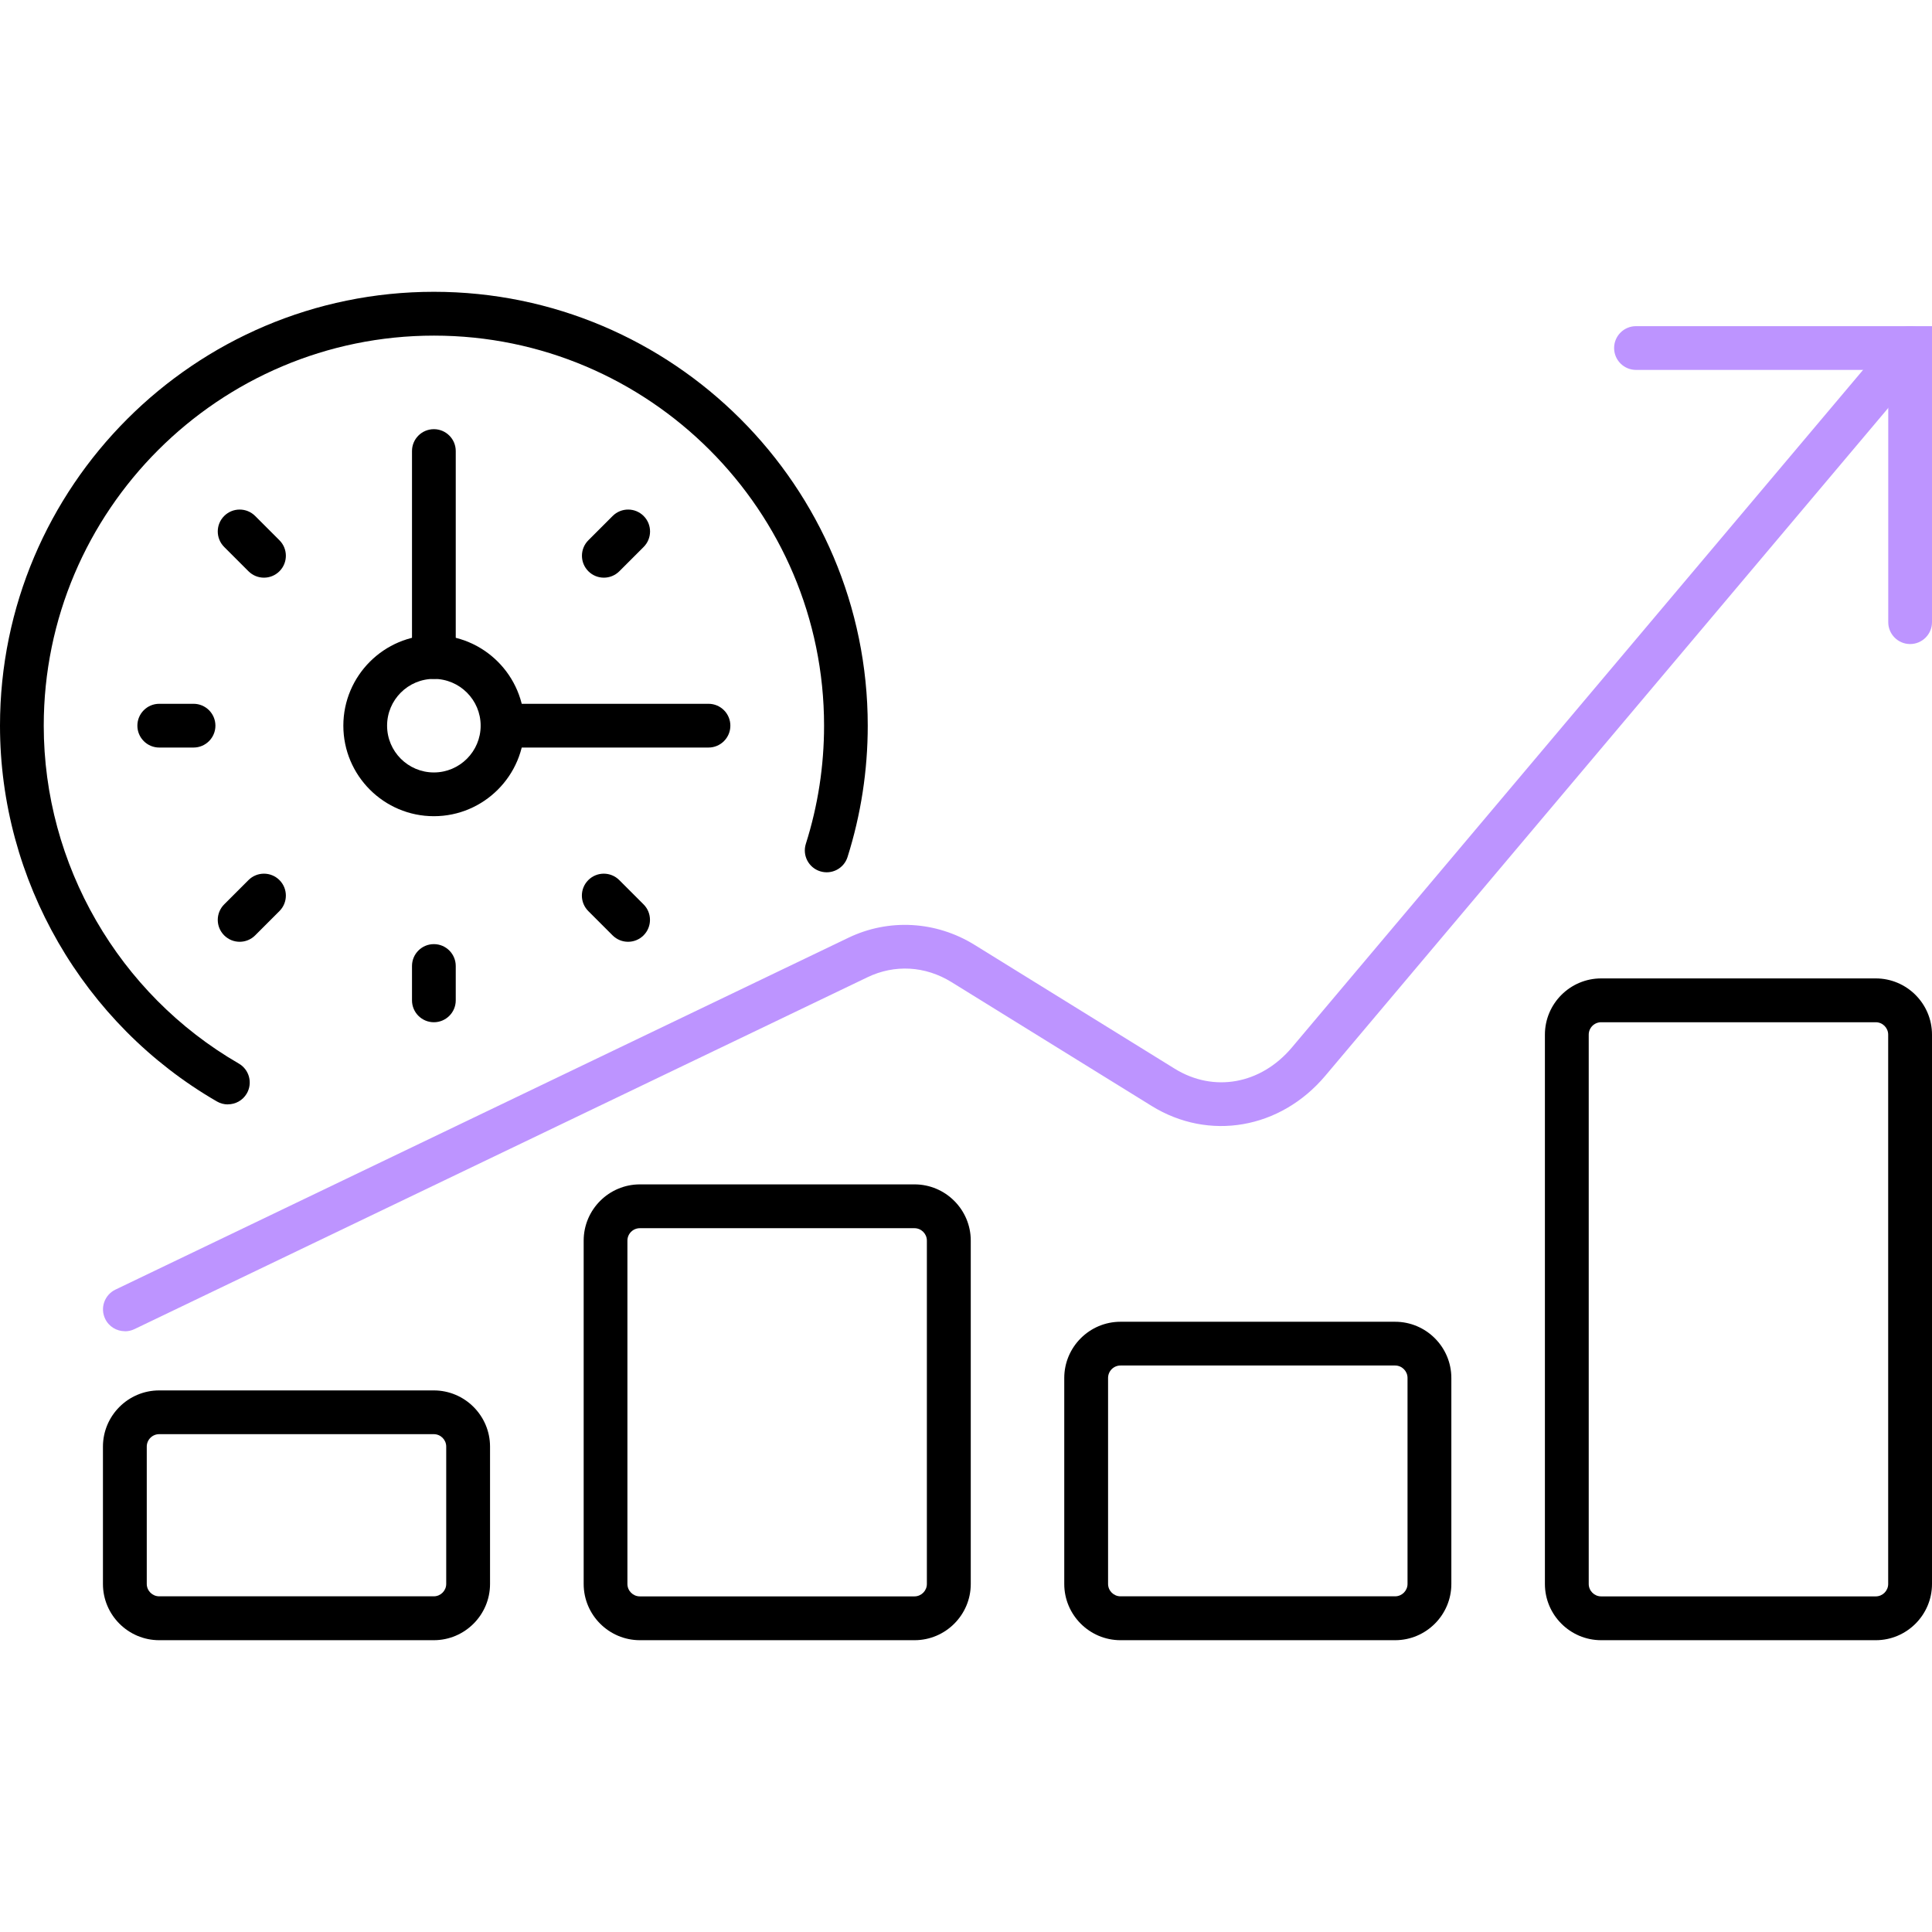 <?xml version="1.0" encoding="UTF-8"?>
<svg id="Layer_1" xmlns="http://www.w3.org/2000/svg" version="1.1" viewBox="0 0 280 280">
  <!-- Generator: Adobe Illustrator 29.6.0, SVG Export Plug-In . SVG Version: 2.1.1 Build 207)  -->
  <defs>
    <style>
      .st0 {
        fill: #bd94ff;
      }
    </style>
  </defs>
  <g id="path2442">
    <path class="st0" d="M18.1,192.93c-1.18,0-2.32-.66-2.86-1.8-.76-1.58-.09-3.47,1.49-4.23l106.22-50.99c5.86-2.82,12.7-2.43,18.28,1.02l29.01,17.95c5.66,3.5,12.48,2.27,16.98-3.06l87.19-103.43c1.13-1.34,3.13-1.51,4.47-.38,1.34,1.13,1.51,3.13.38,4.47l-87.19,103.43c-6.51,7.72-16.86,9.51-25.17,4.37l-29.01-17.95c-3.79-2.34-8.23-2.6-12.19-.69l-106.22,50.99c-.44.21-.91.31-1.37.31Z"/>
  </g>
  <g id="path2446">
    <path d="M132.54,237.71h-39.8c-4.49,0-8.15-3.66-8.15-8.15v-49.76c0-4.49,3.66-8.15,8.15-8.15h39.8c4.49,0,8.15,3.66,8.15,8.15v49.76c0,4.49-3.66,8.15-8.15,8.15ZM92.73,178c-.99,0-1.8.81-1.8,1.8v49.76c0,.99.81,1.8,1.8,1.8h39.8c.99,0,1.8-.81,1.8-1.8v-49.76c0-.99-.81-1.8-1.8-1.8h-39.8Z"/>
  </g>
  <g id="path2450">
    <path d="M271.85,237.71h-39.8c-4.49,0-8.15-3.66-8.15-8.15v-79.61c0-4.49,3.66-8.15,8.15-8.15h39.8c4.49,0,8.15,3.66,8.15,8.15v79.61c0,4.49-3.66,8.15-8.15,8.15ZM232.05,148.15c-.99,0-1.8.81-1.8,1.8v79.61c0,.99.81,1.8,1.8,1.8h39.8c.99,0,1.8-.81,1.8-1.8v-79.61c0-.99-.81-1.8-1.8-1.8h-39.8Z"/>
  </g>
  <g id="path2454">
    <path d="M62.88,237.71H23.07c-4.49,0-8.15-3.66-8.15-8.15v-19.9c0-4.49,3.66-8.15,8.15-8.15h39.8c4.49,0,8.15,3.66,8.15,8.15v19.9c0,4.49-3.66,8.15-8.15,8.15ZM23.07,207.85c-.99,0-1.8.81-1.8,1.8v19.9c0,.99.81,1.8,1.8,1.8h39.8c.99,0,1.8-.81,1.8-1.8v-19.9c0-.99-.81-1.8-1.8-1.8H23.07Z"/>
  </g>
  <g id="path2458">
    <path d="M202.19,237.71h-39.8c-4.49,0-8.15-3.66-8.15-8.15v-29.85c0-4.49,3.66-8.15,8.15-8.15h39.8c4.49,0,8.15,3.66,8.15,8.15v29.85c0,4.49-3.66,8.15-8.15,8.15ZM162.39,197.9c-.99,0-1.8.81-1.8,1.8v29.85c0,.99.81,1.8,1.8,1.8h39.8c.99,0,1.8-.81,1.8-1.8v-29.85c0-.99-.81-1.8-1.8-1.8h-39.8Z"/>
  </g>
  <g id="path2462">
    <path class="st0" d="M276.83,93.34c-1.75,0-3.17-1.42-3.17-3.17v-36.56s-36.56,0-36.56,0c-1.75,0-3.17-1.42-3.17-3.17s1.42-3.17,3.17-3.17h42.9v42.9c0,1.75-1.42,3.17-3.17,3.17Z"/>
  </g>
  <g id="path2466">
    <path d="M33.02,160.06c-.54,0-1.09-.14-1.59-.43C12.05,148.42,0,127.55,0,105.17c0-34.67,28.21-62.88,62.88-62.88s62.88,28.21,62.88,62.88c0,6.5-.99,12.9-2.93,19.04-.53,1.67-2.31,2.59-3.98,2.06-1.67-.53-2.59-2.31-2.06-3.98,1.75-5.52,2.64-11.28,2.64-17.12,0-31.17-25.36-56.53-56.53-56.53S6.34,74,6.34,105.17c0,20.12,10.83,38.89,28.27,48.97,1.52.88,2.03,2.82,1.16,4.33-.59,1.02-1.65,1.58-2.75,1.58Z"/>
  </g>
  <g id="path2470">
    <path d="M62.88,118.29c-7.24,0-13.12-5.89-13.12-13.12s5.89-13.12,13.12-13.12,13.12,5.89,13.12,13.12-5.89,13.12-13.12,13.12ZM62.88,98.39c-3.74,0-6.78,3.04-6.78,6.78s3.04,6.78,6.78,6.78,6.78-3.04,6.78-6.78-3.04-6.78-6.78-6.78Z"/>
  </g>
  <g id="path2474">
    <path d="M62.88,98.39c-1.75,0-3.17-1.42-3.17-3.17v-29.85c0-1.75,1.42-3.17,3.17-3.17s3.17,1.42,3.17,3.17v29.85c0,1.75-1.42,3.17-3.17,3.17Z"/>
  </g>
  <g id="path2478">
    <path d="M102.68,108.34h-29.85c-1.75,0-3.17-1.42-3.17-3.17s1.42-3.17,3.17-3.17h29.85c1.75,0,3.17,1.42,3.17,3.17s-1.42,3.17-3.17,3.17Z"/>
  </g>
  <g id="path2482">
    <path d="M62.88,148.15c-1.75,0-3.17-1.42-3.17-3.17v-4.98c0-1.75,1.42-3.17,3.17-3.17s3.17,1.42,3.17,3.17v4.98c0,1.75-1.42,3.17-3.17,3.17Z"/>
  </g>
  <g id="path2486">
    <path d="M28.05,108.34h-4.97c-1.75,0-3.17-1.42-3.17-3.17s1.42-3.17,3.17-3.17h4.97c1.75,0,3.17,1.42,3.17,3.17s-1.42,3.17-3.17,3.17Z"/>
  </g>
  <g id="path2490">
    <path d="M34.73,136.49c-.81,0-1.62-.31-2.24-.93-1.24-1.24-1.24-3.25,0-4.49l3.52-3.52c1.24-1.24,3.25-1.24,4.49,0,1.24,1.24,1.24,3.25,0,4.49l-3.52,3.52c-.62.62-1.43.93-2.24.93Z"/>
  </g>
  <g id="path2494">
    <path d="M87.51,83.72c-.81,0-1.62-.31-2.24-.93-1.24-1.24-1.24-3.25,0-4.49l3.52-3.52c1.24-1.24,3.25-1.24,4.49,0,1.24,1.24,1.24,3.25,0,4.49l-3.52,3.52c-.62.62-1.43.93-2.24.93Z"/>
  </g>
  <g id="path2498">
    <path d="M38.25,83.72c-.81,0-1.62-.31-2.24-.93l-3.52-3.52c-1.24-1.24-1.24-3.25,0-4.49,1.24-1.24,3.25-1.24,4.49,0l3.52,3.52c1.24,1.24,1.24,3.25,0,4.49-.62.62-1.43.93-2.24.93Z"/>
  </g>
  <g id="path2502">
    <path d="M91.02,136.49c-.81,0-1.62-.31-2.24-.93l-3.52-3.52c-1.24-1.24-1.24-3.25,0-4.49,1.24-1.24,3.25-1.24,4.49,0l3.52,3.52c1.24,1.24,1.24,3.25,0,4.49-.62.62-1.43.93-2.24.93Z"/>
  </g>
</svg>